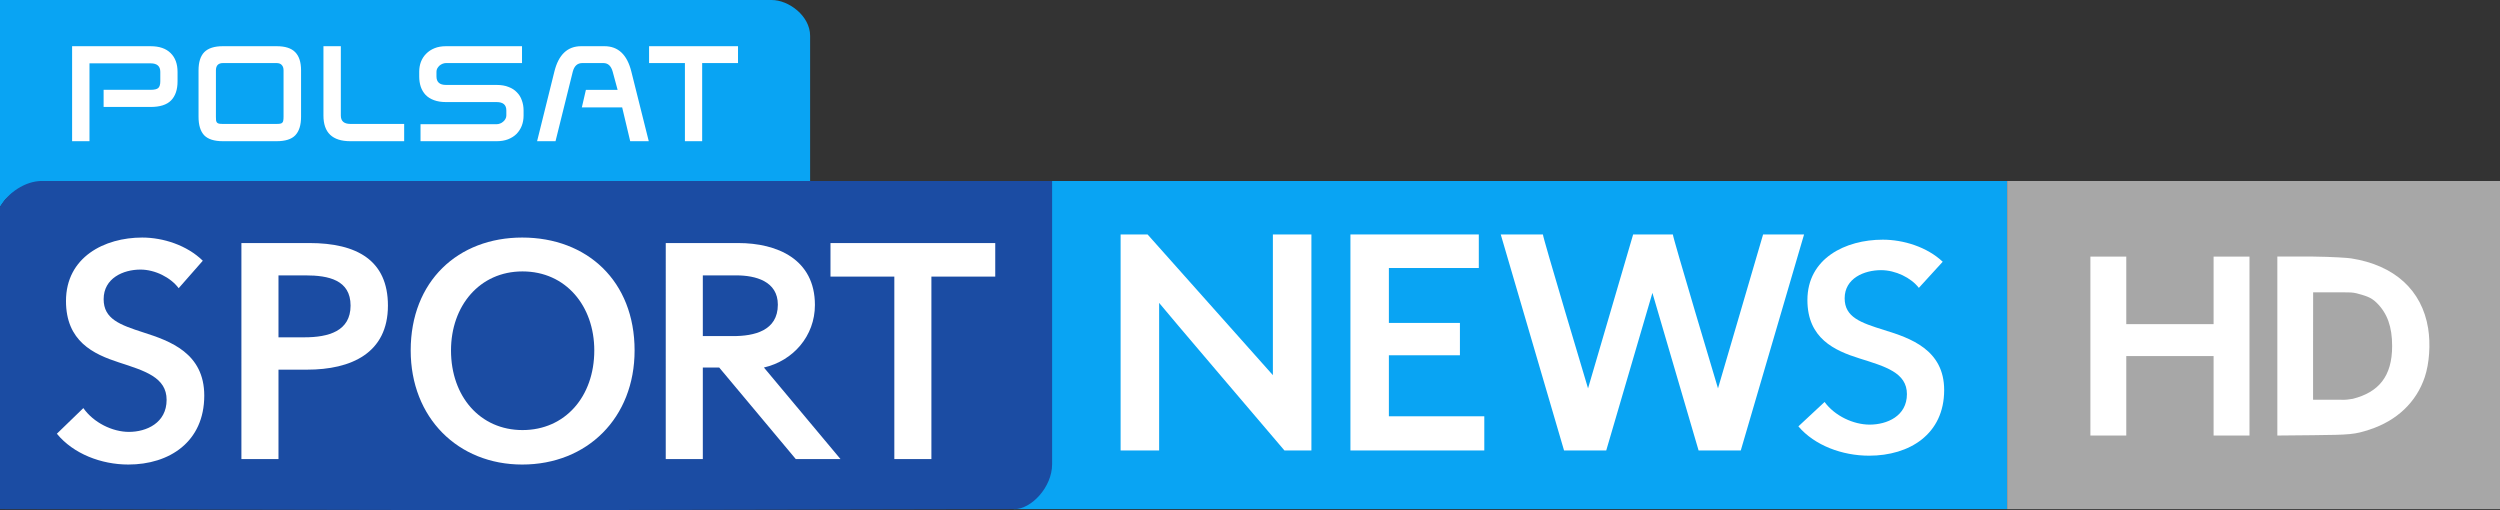 <?xml version="1.0" encoding="UTF-8" standalone="no"?>
<!-- Created with Inkscape (http://www.inkscape.org/) -->

<svg
   xmlns:dc="http://purl.org/dc/elements/1.1/"
   xmlns:cc="http://creativecommons.org/ns#"
   xmlns:rdf="http://www.w3.org/1999/02/22-rdf-syntax-ns#"
   xmlns:svg="http://www.w3.org/2000/svg"
   xmlns="http://www.w3.org/2000/svg"
   xmlns:sodipodi="http://sodipodi.sourceforge.net/DTD/sodipodi-0.dtd"
   xmlns:inkscape="http://www.inkscape.org/namespaces/inkscape"
   version="1.1"
   id="svg4485"
   width="628.492"
   height="128.266"
   viewBox="0 0 628.492 128.266"
   sodipodi:docname="Polsat Sport News HD 2017.svg"
   inkscape:version="0.92.1 r15371">
  <rect x="0" y="0" width="628.492" height="128.266" fill="#333333" stroke="none"/>
  <defs
     id="defs4489" />
  <sodipodi:namedview
     pagecolor="#ffffff"
     bordercolor="#666666"
     borderopacity="1"
     objecttolerance="10"
     gridtolerance="10"
     guidetolerance="10"
     inkscape:pageopacity="0"
     inkscape:pageshadow="2"
     inkscape:window-width="1920"
     inkscape:window-height="1018"
     id="namedview4487"
     showgrid="false"
     inkscape:zoom="0.5"
     inkscape:cx="359.76203"
     inkscape:cy="69.551111"
     inkscape:window-x="-8"
     inkscape:window-y="-8"
     inkscape:window-maximized="1"
     inkscape:current-layer="g4760"
     fit-margin-top="0"
     fit-margin-left="0"
     fit-margin-right="0"
     fit-margin-bottom="0"
     showguides="false"
     inkscape:lockguides="true"
     inkscape:measure-start="296.075,-34.5026"
     inkscape:measure-end="310.226,-20.2817">
    <inkscape:grid
       type="xygrid"
       id="grid4577"
       originx="-31.508"
       originy="-529.733" />
  </sodipodi:namedview>
  <g
     id="g4760"
     transform="translate(145.079,-180.1)">
    <path
       sodipodi:nodetypes="ccscccc"
       inkscape:connector-curvature="0"
       id="path4499-5-5"
       d="m 118.719,225.6 -0.198,71.196 c 0,2.445 -6.688,4.551 -7.645,7.706 l -1.09,3.597 h 249.723 v -82.499 z"
       style="fill:#09a4f3;stroke-width:0.951" />
    <path
       sodipodi:nodetypes="ccccc"
       inkscape:connector-curvature="0"
       id="path4641"
       d="m 359.509,225.6 v 82.499 h 123.904 v -82.499 z"
       style="fill:#a7a7a7;stroke-width:1.015" />
    <path
       sodipodi:nodetypes="cccsccccccccccccccccccccccccccccccc"
       id="path4641-8"
       d="m 427.437,244.598 9,8.5e-4 c 4.916,0.063 8.682,0.32 9.58,0.462 10.878,1.716 17.774,7.984 19.328,17.566 0.643,3.963 0.309,8.822 -0.844,12.268 -2.108,6.304 -7.002,10.958 -13.891,13.209 -3.706,1.211 -4.727,1.311 -14.348,1.404 l -8.826,0.084 v -22.496 z m -46.998,0.006 h 9.021 v 16.984 h 21.953 v -16.985 h 9.023 v 44.994 h -9.023 v -19.988 h -21.953 v 19.988 h -9.021 z m 55.998,8.995 -0.018,13.62 v 13.38 h 3.67 3.348 c 1.008,0.064 2.137,-0.084 2.972,-0.239 6.456,-1.634 9.889,-5.6 9.89,-13.256 0,-4.844 -1.206,-8.227 -3.877,-10.869 -1.516,-1.5 -2.88,-1.78 -5.033,-2.39 -1.084,-0.261 -1.865,-0.246 -2.951,-0.246 h -3.893 z"
       style="fill:#ffffff;fill-opacity:1;stroke:none;stroke-opacity:1"
       inkscape:connector-curvature="0" />
    <path
       sodipodi:nodetypes="ccccccccsscc"
       inkscape:connector-curvature="0"
       id="path4499-8"
       d="m -145.079,180.1 v 52 l 1.287,-1.807 1.787,-1.617 3.682,-1.539 3.68,-1.537 H -7.611 58.581 v -36.5 c 0,-5 -5.378,-9 -9.66,-9 h -97 z"
       style="fill:#09a4f3" />
    <path
       sodipodi:nodetypes="cccccscccc"
       inkscape:connector-curvature="0"
       id="path4497-3"
       d="m -134.644,225.6 c -4.153,0.036 -8.388,2.953 -10.436,6.5 v 76 l 128.416,0.266 126.584,-0.266 c 4.282,0 9.5,-5.544 9.5,-11.303 V 261.199 225.6 H -7.613 Z"
       style="fill:#1b4ca3" />
    <path
       d="m -94.095,245.648 c -3.994,-3.912 -9.985,-5.829 -15.237,-5.829 -9.468,0 -19.157,4.909 -19.157,15.954 0,10.124 6.879,13.346 13.24,15.417 6.583,2.148 12.056,3.758 12.056,9.434 0,5.829 -5.104,8.053 -9.468,8.053 -4.142,0 -8.876,-2.301 -11.465,-5.983 l -6.657,6.443 c 4.142,5.062 11.169,7.747 17.974,7.747 10.281,0 19.083,-5.676 19.083,-17.334 0,-10.661 -8.58,-13.729 -15.311,-15.877 -5.917,-1.917 -9.985,-3.375 -9.985,-8.36 0,-5.292 4.956,-7.44 9.246,-7.44 3.698,0 7.618,1.994 9.616,4.679 z"
       style="font-style:normal;font-variant:normal;font-weight:normal;font-stretch:normal;font-size:medium;line-height:1.25;font-family:'Avenir Next LT Pro';-inkscape-font-specification:'Avenir Next LT Pro';letter-spacing:0px;word-spacing:0px;fill:#ffffff;fill-opacity:1;stroke:none;stroke-width:1.412"
       id="path4507-6"
       inkscape:connector-curvature="0" />
    <path
       d="m -84.389,295.503 h 9.32 v -22.473 h 7.175 c 11.095,0 20.34,-4.142 20.34,-16.107 0,-11.352 -7.766,-15.723 -19.749,-15.723 h -17.086 z m 9.32,-30.603 v -15.57 h 6.805 c 5.769,0 11.317,1.15 11.317,7.593 0,6.443 -5.547,7.977 -11.613,7.977 z"
       style="font-style:normal;font-variant:normal;font-weight:normal;font-stretch:normal;font-size:medium;line-height:1.25;font-family:'Avenir Next LT Pro';-inkscape-font-specification:'Avenir Next LT Pro';letter-spacing:0px;word-spacing:0px;fill:#ffffff;fill-opacity:1;stroke:none;stroke-width:1.412"
       id="path4509-4"
       inkscape:connector-curvature="0" />
    <path
       d="m -41.831,268.198 c 0,16.951 11.908,28.686 28.033,28.686 16.346,0 28.255,-11.735 28.255,-28.686 0,-17.411 -11.908,-28.379 -28.255,-28.379 -16.124,0 -28.033,10.968 -28.033,28.379 z m 10.133,0 c 0,-11.198 7.175,-19.865 17.974,-19.865 10.873,0 18.048,8.667 18.048,19.865 0,11.582 -7.323,20.019 -18.048,20.019 -10.651,0 -17.974,-8.437 -17.974,-20.019 z"
       style="font-style:normal;font-variant:normal;font-weight:normal;font-stretch:normal;font-size:medium;line-height:1.25;font-family:'Avenir Next LT Pro';-inkscape-font-specification:'Avenir Next LT Pro';letter-spacing:0px;word-spacing:0px;fill:#ffffff;fill-opacity:1;stroke:none;stroke-width:1.412"
       id="path4511-7"
       inkscape:connector-curvature="0" />
    <path
       sodipodi:nodetypes="cccccccssccccsssc"
       d="m 22.288,295.503 h 9.32 v -23.01 h 4.117 l 19.249,23.01 h 11.243 l -19.249,-23.01 c 7.323,-1.687 12.821,-7.9 12.821,-15.723 0,-11.505 -9.468,-15.57 -19.305,-15.57 h -18.195 z m 9.32,-30.91 v -15.263 h 8.432 c 4.808,0 10.429,1.457 10.429,7.363 0,6.596 -5.991,7.9 -11.243,7.9 z"
       style="font-style:normal;font-variant:normal;font-weight:normal;font-stretch:normal;font-size:medium;line-height:1.25;font-family:'Avenir Next LT Pro';-inkscape-font-specification:'Avenir Next LT Pro';letter-spacing:0px;word-spacing:0px;fill:#ffffff;fill-opacity:1;stroke:none;stroke-width:1.412"
       id="path4513-6"
       inkscape:connector-curvature="0" />
    <path
       d="m 79.753,295.503 h 9.32 v -45.867 h 16.05 v -8.437 H 63.702 v 8.437 h 16.051 z"
       style="font-style:normal;font-variant:normal;font-weight:normal;font-stretch:normal;font-size:medium;line-height:1.25;font-family:'Avenir Next LT Pro';-inkscape-font-specification:'Avenir Next LT Pro';letter-spacing:0px;word-spacing:0px;fill:#ffffff;fill-opacity:1;stroke:none;stroke-width:1.412"
       id="path4515-2"
       inkscape:connector-curvature="0" />
    <path
       inkscape:connector-curvature="0"
       id="path4611-1"
       d="m -126.951,191.716 v 23.883 h 4.369 v -19.574 h 10.178 1.812 3.381 c 1.621,0 2.432,0.712 2.432,2.137 v 1.75 0.631 c 0,0.792 -0.166,1.345 -0.494,1.662 -0.329,0.317 -0.974,0.475 -1.938,0.475 h -3.381 -8.438 v 4.309 h 8.438 3.381 c 2.344,0 4.052,-0.543 5.125,-1.629 1.095,-1.108 1.643,-2.713 1.643,-4.816 v -0.631 -1.717 c 0,-2.035 -0.579,-3.617 -1.74,-4.748 -1.161,-1.153 -2.837,-1.73 -5.027,-1.73 h -3.381 -1.812 z m 37.895,0 c -2.125,0 -3.68,0.497 -4.666,1.492 -0.964,0.995 -1.445,2.522 -1.445,4.58 v 11.67 c 0,2.081 0.47,3.629 1.412,4.646 0.964,0.995 2.531,1.494 4.699,1.494 h 5.236 2.25 6.033 c 2.19,0 3.757,-0.499 4.699,-1.494 0.964,-1.018 1.445,-2.566 1.445,-4.646 v -11.67 c 0,-2.058 -0.493,-3.585 -1.479,-4.58 -0.964,-0.995 -2.52,-1.492 -4.666,-1.492 h -6.033 -2.25 z m 25.291,0 v 17.436 c 0,4.297 2.256,6.447 6.768,6.447 h 2.822 3.625 7.078 v -4.344 h -7.078 -3.625 -2.822 c -1.599,0 -2.396,-0.701 -2.396,-2.104 V 191.716 Z m 30.811,0 c -1.095,0 -2.058,0.169 -2.891,0.508 -0.832,0.339 -1.532,0.803 -2.102,1.391 -0.569,0.565 -1.008,1.246 -1.314,2.037 -0.285,0.769 -0.428,1.593 -0.428,2.475 v 1.188 c 0,0.95 0.132,1.822 0.395,2.613 0.263,0.769 0.667,1.447 1.215,2.035 0.548,0.565 1.249,1.006 2.104,1.322 0.854,0.317 1.861,0.477 3.021,0.477 h 11.926 0.809 c 1.621,0 2.432,0.699 2.432,2.102 v 1.289 c 0,0.294 -0.077,0.578 -0.23,0.85 -0.131,0.249 -0.318,0.474 -0.559,0.678 -0.219,0.203 -0.482,0.361 -0.789,0.475 -0.285,0.113 -0.569,0.17 -0.854,0.17 h -0.809 -18.332 v 4.275 h 18.332 0.809 c 1.073,0 2.025,-0.16 2.857,-0.477 0.854,-0.339 1.567,-0.79 2.137,-1.355 0.569,-0.588 1.008,-1.268 1.314,-2.037 0.307,-0.792 0.459,-1.651 0.459,-2.578 v -1.289 c 0,-0.905 -0.143,-1.741 -0.428,-2.51 -0.263,-0.792 -0.679,-1.47 -1.248,-2.035 -0.548,-0.588 -1.247,-1.041 -2.102,-1.357 -0.832,-0.339 -1.829,-0.508 -2.99,-0.508 h -0.809 -11.926 c -1.599,0 -2.396,-0.714 -2.396,-2.139 v -1.186 c 0,-0.294 0.064,-0.566 0.195,-0.814 0.153,-0.271 0.34,-0.509 0.559,-0.713 0.241,-0.203 0.504,-0.361 0.789,-0.475 0.285,-0.113 0.569,-0.17 0.854,-0.17 h 10.926 1 7.182 v -4.24 h -7.182 -1 z m 33.971,0 c -3.439,0 -5.685,2.138 -6.736,6.412 l -4.336,17.471 h 4.633 l 4.336,-17.471 c 0.372,-1.447 1.172,-2.172 2.398,-2.172 h 1.66 1 2.648 c 1.161,0 1.938,0.724 2.332,2.172 l 1.236,4.57 h -1.217 -3 -3.758 l -1.018,4.41 h 4.775 3 2.367 l 2.016,8.49 h 4.666 l -4.371,-17.471 c -1.051,-4.274 -3.307,-6.412 -6.768,-6.412 h -2.91 -1 z m 17.08,0 v 4.24 h 9.01 v 19.643 h 4.338 v -19.643 h 9.01 v -4.24 z m -107.152,4.24 h 5.236 2.25 6.033 c 0.569,0 0.997,0.158 1.281,0.475 0.307,0.317 0.461,0.769 0.461,1.357 v 11.67 c -10e-6,0.362 -0.022,0.667 -0.066,0.916 -0.022,0.226 -0.099,0.407 -0.23,0.543 -0.11,0.136 -0.284,0.226 -0.525,0.271 -0.219,0.045 -0.526,0.066 -0.92,0.066 h -6.033 -2.25 -5.236 c -0.394,0 -0.712,-0.021 -0.953,-0.066 -0.219,-0.045 -0.394,-0.136 -0.525,-0.271 -0.109,-0.136 -0.187,-0.317 -0.23,-0.543 -0.022,-0.249 -0.033,-0.554 -0.033,-0.916 v -11.67 c 0,-0.588 0.143,-1.041 0.428,-1.357 0.307,-0.317 0.745,-0.475 1.314,-0.475 z"
       style="font-style:normal;font-variant:normal;font-weight:normal;font-stretch:normal;font-size:medium;line-height:1.25;font-family:'Saved By Zero';-inkscape-font-specification:'Saved By Zero';letter-spacing:0px;word-spacing:0px;fill:#ffffff;fill-opacity:1;stroke:none;stroke-width:2.504" />
    <g
       id="g5181"
       transform="translate(0,1.854)">
      <path
         sodipodi:nodetypes="ccccccccccc"
         d="m 136.639,291.49 h 9.686 v -37.095 c 0,0.139 31.501,37.095 31.501,37.095 h 6.78 v -54.304 h -9.686 v 35.373 l -31.501,-35.373 h -6.78 z"
         id="path4578"
         inkscape:connector-curvature="0"
         style="font-style:normal;font-variant:normal;font-weight:normal;font-stretch:normal;font-size:medium;line-height:1.25;font-family:'Avenir Next LT Pro';-inkscape-font-specification:'Avenir Next LT Pro';letter-spacing:0px;word-spacing:0px;fill:#ffffff;fill-opacity:1;stroke:none;stroke-width:0.8" />
      <path
         sodipodi:nodetypes="cccccccccccccc"
         d="m 248.117,291.49 h 10.608 l 11.607,-39.611 11.608,39.611 h 10.608 l 15.912,-54.304 h -10.301 l -11.338,38.696 c 0,0 -11.579,-38.625 -11.338,-38.696 h -9.993 l -11.339,38.698 c 0,0 -11.579,-38.627 -11.338,-38.698 h -10.608 z"
         id="path4582"
         inkscape:connector-curvature="0"
         style="font-style:normal;font-variant:normal;font-weight:normal;font-stretch:normal;font-size:medium;line-height:1.25;font-family:'Avenir Next LT Pro';-inkscape-font-specification:'Avenir Next LT Pro';letter-spacing:0px;word-spacing:0px;fill:#ffffff;fill-opacity:1;stroke:none;stroke-width:0.8" />
      <path
         d="m 343.314,244.047 c -3.95,-3.722 -9.875,-5.547 -15.069,-5.547 -9.363,0 -18.946,4.671 -18.946,15.182 0,9.635 6.803,12.7 13.094,14.671 6.51,2.044 11.923,3.576 11.923,8.978 0,5.547 -5.047,7.664 -9.363,7.664 -4.097,0 -8.778,-2.19 -11.338,-5.693 l -6.584,6.131 c 4.096,4.817 11.046,7.372 17.776,7.372 10.168,0 18.873,-5.401 18.873,-16.496 0,-10.146 -8.485,-13.065 -15.142,-15.109 -5.852,-1.825 -9.875,-3.212 -9.875,-7.956 0,-5.036 4.901,-7.08 9.144,-7.08 3.658,0 7.535,1.898 9.51,4.452 z"
         id="path4584"
         inkscape:connector-curvature="0"
         style="font-style:normal;font-variant:normal;font-weight:normal;font-stretch:normal;font-size:medium;line-height:1.25;font-family:'Avenir Next LT Pro';-inkscape-font-specification:'Avenir Next LT Pro';letter-spacing:0px;word-spacing:0px;fill:#ffffff;fill-opacity:1;stroke:none;stroke-width:0.761" />
      <path
         style="font-style:normal;font-variant:normal;font-weight:normal;font-stretch:normal;font-size:medium;line-height:1.25;font-family:'Avenir Next LT Pro';-inkscape-font-specification:'Avenir Next LT Pro';letter-spacing:0px;word-spacing:0px;fill:#ffffff;fill-opacity:1;stroke:none;stroke-width:0.799"
         d="m 194.416,237.187 v 54.304 h 11.879 3.701 18.073 v -8.591 h -18.073 -3.701 -2.214 v -15.339 h 5.914 11.945 v -8.132 h -11.945 -5.914 v -13.806 h 5.914 16.692 v -8.436 H 209.995 Z"
         id="path5352-8"
         inkscape:connector-curvature="0" />
    </g>
    <flowRoot
       xml:space="preserve"
       id="flowRoot4869"
       style="font-style:normal;font-variant:normal;font-weight:normal;font-stretch:normal;font-size:13.333px;line-height:1.25;font-family:Arial;-inkscape-font-specification:Arial;letter-spacing:0px;word-spacing:0px;fill:#000000;fill-opacity:1;stroke:none"
       transform="translate(-142.907,459.051)"><flowRegion
         id="flowRegion4871"><rect
           id="rect4873"
           width="14.151"
           height="14.221"
           x="296.075"
           y="148.547" /></flowRegion><flowPara
         id="flowPara4875"></flowPara></flowRoot>  </g>
</svg>

